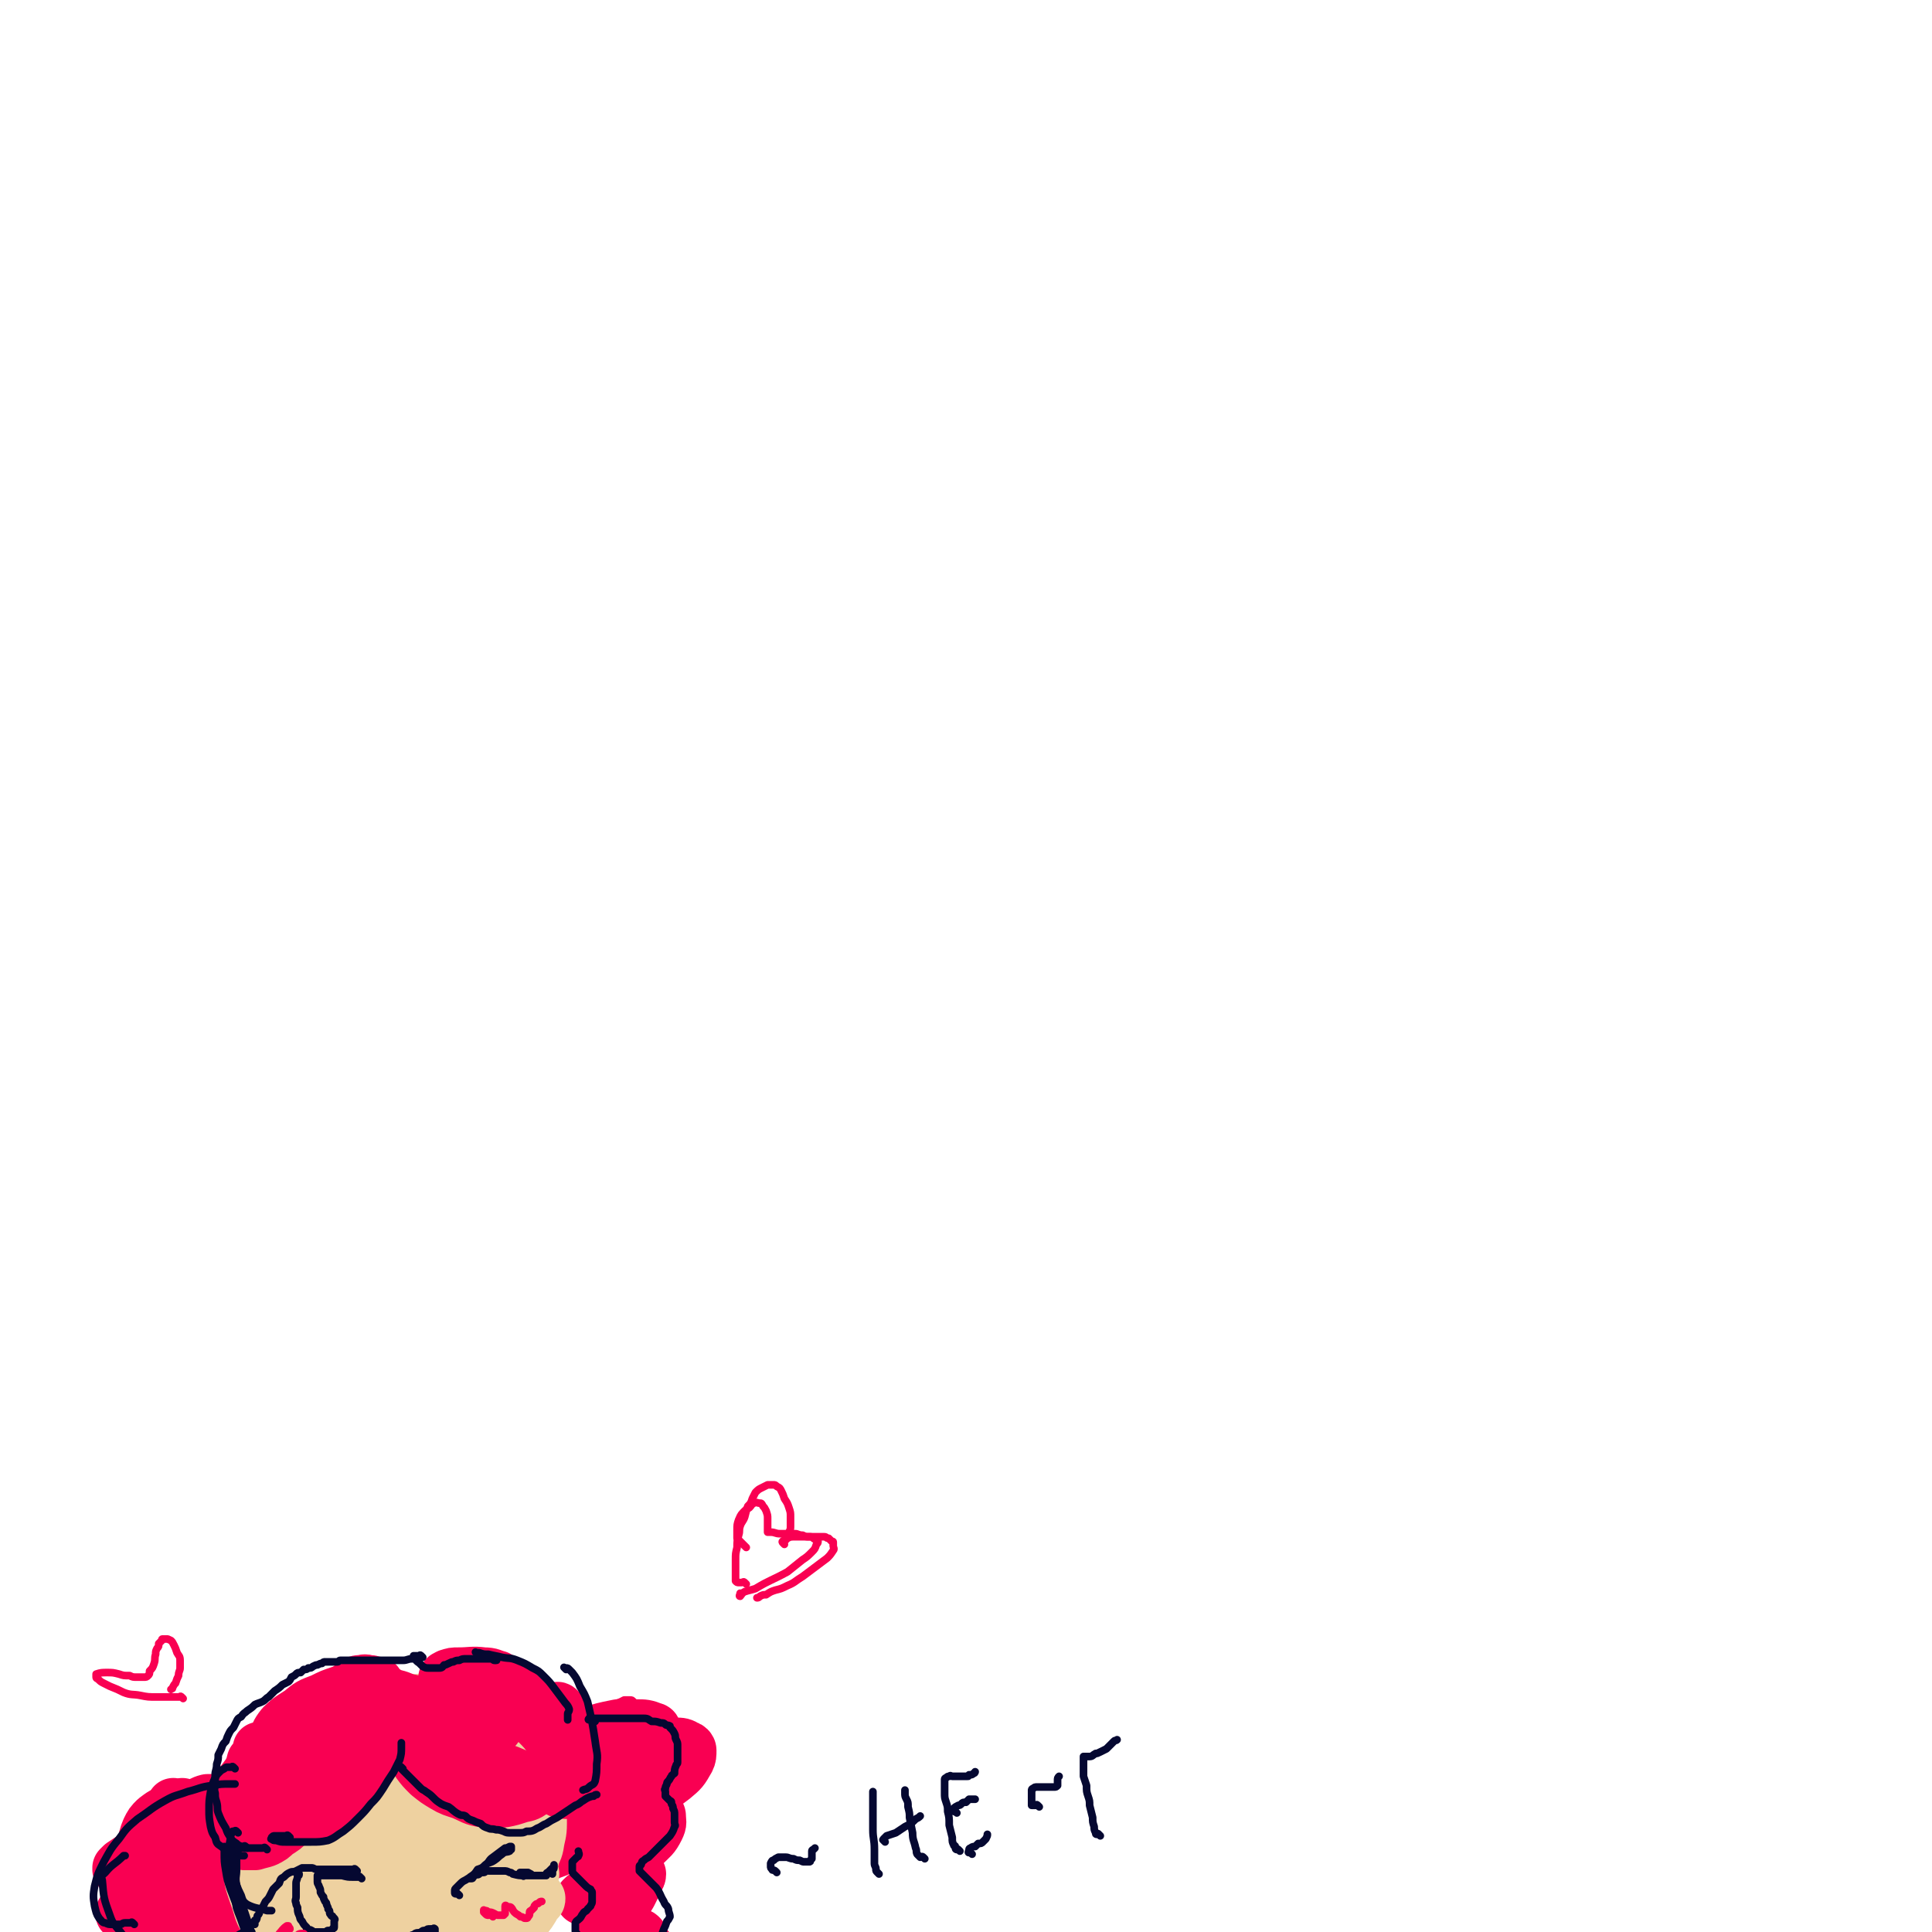 <svg viewBox='0 0 1266 1266' version='1.1' xmlns='http://www.w3.org/2000/svg' xmlns:xlink='http://www.w3.org/1999/xlink'><g fill='none' stroke='#F90052' stroke-width='5' stroke-linecap='round' stroke-linejoin='round'><path d='M386,1132c-1,-1 -1,-1 -1,-1 -1,-1 0,0 0,0 0,-1 0,-1 0,-2 0,-1 0,-1 0,-1 0,-1 1,-1 2,-1 2,-2 2,-2 4,-4 3,-1 3,-1 6,-3 4,-2 4,-2 8,-4 2,-1 2,-1 4,-2 2,0 2,0 4,0 1,0 1,0 2,1 0,0 0,1 0,1 0,4 1,4 0,8 -3,7 -4,7 -8,14 -4,8 -4,8 -8,15 -3,6 -3,6 -6,11 -3,4 -4,4 -6,9 -2,1 -1,1 -2,3 0,1 0,1 0,2 1,1 1,1 2,1 7,0 8,0 15,-1 5,-2 5,-2 11,-4 '/></g>
<g fill='none' stroke='#F90052' stroke-width='35' stroke-linecap='round' stroke-linejoin='round'><path d='M349,1163c-1,-1 -1,-1 -1,-1 -1,-1 0,0 0,0 0,-1 -1,-1 0,-2 1,-2 2,-2 4,-4 8,-6 8,-6 17,-12 8,-4 8,-5 17,-8 9,-3 9,-3 19,-5 6,-1 6,0 12,0 5,0 6,0 11,2 1,0 1,1 2,3 1,3 2,3 1,6 -1,4 -2,5 -5,8 -4,4 -4,4 -9,7 -12,7 -12,6 -24,12 -10,5 -10,4 -20,9 -8,4 -8,4 -16,8 -5,3 -5,3 -11,6 -1,0 -1,0 -2,0 -1,0 -2,0 -2,0 0,-1 1,-2 3,-3 7,-4 8,-4 15,-8 13,-7 13,-7 25,-13 12,-7 12,-6 24,-12 10,-5 10,-5 20,-9 7,-2 7,-3 14,-4 3,0 4,0 7,2 1,0 2,1 2,2 0,3 0,4 -1,6 -4,7 -4,7 -10,12 -13,10 -14,9 -28,18 -11,8 -11,9 -23,16 -10,7 -10,6 -22,12 -5,3 -6,2 -11,5 -2,1 -2,1 -4,2 -1,1 -1,1 -2,1 0,0 0,-1 0,-1 5,-3 5,-2 10,-4 11,-5 11,-5 22,-9 9,-4 9,-4 18,-7 8,-4 8,-4 16,-7 5,-2 5,-2 11,-3 1,-1 1,-1 2,0 1,0 2,1 2,2 0,4 1,4 -1,8 -3,6 -4,6 -9,11 -6,6 -6,5 -11,11 -7,5 -7,5 -13,11 -4,3 -4,3 -8,6 -3,3 -3,3 -6,5 -1,1 -2,1 -2,2 -1,0 0,0 0,0 2,-1 2,-1 4,-2 6,-3 6,-3 12,-5 5,-3 5,-3 11,-5 2,-1 2,-1 5,-3 2,0 2,-1 4,-1 1,0 1,0 1,0 0,2 -1,2 -2,5 -2,4 -2,4 -4,8 -3,5 -3,5 -6,10 -3,4 -4,4 -6,8 -2,2 -2,3 -3,5 -1,2 -2,1 -3,3 0,0 0,0 0,1 0,1 0,1 0,1 1,1 1,1 3,1 3,0 3,0 7,-1 3,0 3,-1 6,-1 2,0 2,0 4,0 2,0 2,0 3,0 1,0 1,0 2,1 0,0 0,0 0,1 0,1 0,1 0,1 0,1 0,1 1,2 0,0 0,0 1,1 1,1 1,1 1,1 1,1 1,1 1,1 1,1 0,1 0,2 0,0 0,0 0,0 '/><path d='M121,1184c-1,-1 -1,-1 -1,-1 -1,-1 -1,0 -2,0 -1,0 -1,0 -2,0 -1,0 -1,0 -2,0 0,0 0,0 0,0 0,0 0,0 0,0 0,0 -1,-1 0,0 2,0 3,1 6,1 4,0 4,0 8,-1 4,-1 4,-2 8,-3 3,0 3,0 7,0 2,-1 2,-1 4,-2 2,0 2,-1 3,-1 1,0 1,0 1,0 0,0 0,0 0,0 -2,1 -2,1 -3,2 -5,3 -5,3 -10,6 -8,5 -7,5 -15,10 -8,5 -8,5 -16,10 -6,4 -6,4 -12,7 -5,3 -5,3 -9,6 -3,2 -3,2 -6,4 -1,1 -1,1 -2,2 0,0 0,1 0,1 2,1 2,1 4,1 6,0 7,0 13,-1 8,-2 9,-2 17,-4 8,-3 8,-4 15,-7 7,-3 7,-4 13,-7 4,-2 4,-2 8,-5 3,-1 3,-1 5,-3 0,-1 0,-1 0,-2 0,0 0,0 -1,0 -2,0 -2,0 -3,1 -7,3 -8,2 -14,6 -9,5 -8,5 -17,12 -7,5 -7,5 -14,11 -6,6 -6,6 -12,12 -4,4 -4,5 -8,9 -1,2 -2,2 -3,4 -1,1 -1,1 -1,2 0,0 1,0 1,0 3,0 3,1 5,0 7,-2 8,-2 14,-6 8,-5 8,-5 15,-11 6,-4 6,-4 12,-9 5,-3 5,-3 10,-7 2,-2 2,-2 3,-4 1,-1 0,-1 1,-2 0,0 0,0 0,0 0,0 -1,1 -1,1 -5,6 -5,6 -9,12 -6,8 -6,8 -12,16 -4,6 -4,6 -7,13 -3,4 -3,4 -5,8 -1,2 -1,2 -2,5 0,1 0,1 0,2 0,1 1,1 2,1 4,0 5,0 9,-1 6,-2 6,-2 11,-4 6,-3 6,-3 11,-6 4,-2 4,-2 8,-5 3,-2 3,-2 5,-4 1,-1 1,-1 2,-2 0,0 0,0 0,0 0,0 0,0 -1,1 -2,2 -3,2 -5,5 -5,6 -5,6 -9,12 -4,6 -4,6 -7,11 -3,5 -3,5 -6,9 -2,2 -2,2 -4,5 -1,1 0,2 0,3 -1,1 0,1 0,1 1,0 1,1 2,1 2,0 2,0 5,0 2,0 2,0 5,0 2,0 2,-1 3,-1 1,0 1,0 2,0 1,0 1,0 1,0 0,1 -1,1 -2,3 -2,3 -2,3 -3,6 -1,4 -1,4 -2,8 -1,2 -1,2 -1,5 -1,1 -1,1 -1,2 0,1 0,1 0,2 0,1 0,1 1,1 1,0 1,0 1,0 1,0 1,0 2,0 0,0 0,0 1,1 0,0 0,0 1,1 0,0 -1,0 -1,0 0,0 0,0 0,0 '/><path d='M110,1214c-1,-1 -1,-1 -1,-1 -2,-1 -2,0 -3,0 -2,1 -2,1 -4,1 -2,1 -2,1 -4,2 -2,0 -2,0 -3,0 -1,0 -1,-1 -1,-2 0,-2 0,-3 1,-6 0,-4 0,-4 2,-9 2,-4 2,-4 5,-7 4,-3 5,-4 10,-5 6,-2 7,-2 13,-2 6,1 6,1 12,2 5,1 5,1 10,2 3,0 3,1 6,1 1,1 1,1 2,1 1,0 1,0 1,0 '/><path d='M102,1211c-1,-1 -1,-1 -1,-1 -1,-1 -1,0 -1,0 -1,0 -1,-1 -1,-1 -1,-2 -1,-2 -1,-4 0,-2 1,-2 2,-3 3,-3 2,-4 6,-6 6,-3 7,-2 14,-4 7,-1 7,-1 13,-3 6,-1 6,0 11,-1 5,-1 5,-1 9,-1 4,0 4,-1 7,0 2,1 2,1 3,3 2,3 2,3 3,7 1,7 1,7 0,14 -2,8 -2,8 -6,16 -4,7 -5,7 -11,13 -4,4 -4,4 -8,8 -4,4 -4,4 -9,6 -3,2 -3,1 -7,1 -2,0 -2,0 -4,-1 -2,-2 -2,-2 -3,-4 -1,-5 -2,-5 -1,-10 1,-10 3,-10 6,-19 '/><path d='M169,1196c-1,-1 -1,-1 -1,-1 -1,-1 0,0 0,0 0,0 0,1 0,1 0,1 0,1 -1,2 -3,4 -3,4 -6,7 -5,6 -5,6 -10,10 -6,6 -6,6 -12,10 -6,5 -6,5 -12,8 -3,2 -3,3 -6,3 -1,1 -2,1 -3,0 -1,0 -1,-1 -1,-3 0,0 0,0 0,0 '/><path d='M393,1168c-1,-1 -1,-1 -1,-1 -1,-1 -1,0 -1,0 -3,1 -3,1 -6,1 -6,1 -6,2 -12,2 -12,2 -12,3 -24,3 -4,0 -5,1 -8,-2 -5,-4 -6,-5 -7,-10 -1,-5 0,-6 3,-10 4,-5 4,-5 10,-7 11,-4 12,-5 25,-5 10,0 10,1 21,3 11,3 11,3 21,7 7,2 7,2 14,4 6,3 6,3 13,5 2,1 1,1 4,2 0,0 1,0 1,0 0,0 -1,0 -1,0 '/><path d='M400,1139c-1,-1 -2,-1 -1,-1 0,-1 1,0 2,0 4,1 4,1 7,2 13,2 13,2 25,5 1,1 1,1 2,1 '/></g>
<g fill='none' stroke='#EED1A0' stroke-width='35' stroke-linecap='round' stroke-linejoin='round'><path d='M195,1220c-1,-1 -1,-1 -1,-1 -1,-1 -1,0 -2,0 0,0 -1,0 -1,0 -1,0 -1,-1 -1,-2 0,0 0,0 0,-1 '/><path d='M198,1183c-1,-1 -1,-1 -1,-1 -1,-1 -1,0 -1,0 -1,0 -1,0 -1,0 -2,2 -2,2 -2,4 -2,3 -3,3 -4,7 -1,7 -2,8 -1,15 1,12 1,12 4,24 3,9 3,9 7,19 3,7 3,8 7,14 4,5 5,4 10,8 '/><path d='M201,1206c-1,-1 -1,-2 -1,-1 -2,0 -2,0 -3,1 -2,2 -2,3 -4,6 -2,4 -2,4 -3,9 -1,6 -1,6 0,13 1,7 1,8 4,14 4,7 4,8 9,13 5,5 6,5 13,8 7,3 8,3 16,4 8,0 8,0 16,-2 7,-1 7,-2 13,-4 '/><path d='M244,1258c-1,-1 -1,-1 -1,-1 -1,-1 -1,0 -1,0 0,0 0,0 0,0 2,2 2,3 4,4 7,4 7,4 14,5 7,2 8,2 15,1 9,0 9,0 17,-3 8,-2 8,-3 16,-7 7,-3 7,-3 13,-7 7,-5 7,-5 14,-10 2,-2 2,-2 4,-3 '/><path d='M349,1228c-1,-1 -1,-1 -1,-1 -1,-1 0,-1 0,-1 0,-1 0,-1 0,-2 0,-1 0,-2 0,-2 0,-2 0,-2 1,-4 1,-5 2,-4 3,-9 1,-7 2,-7 2,-14 0,-8 0,-8 -1,-15 -1,-8 0,-8 -2,-15 -2,-7 -2,-6 -5,-12 -2,-5 -2,-6 -5,-10 -2,-3 -3,-2 -6,-5 -3,-2 -2,-2 -6,-4 -3,-1 -3,-1 -6,-1 '/><path d='M329,1182c-1,-1 -1,-1 -1,-1 -1,-1 0,-1 0,-1 0,-1 0,-1 0,-1 0,-1 0,-1 1,-2 0,-1 1,-1 1,-3 1,-10 2,-11 1,-21 0,-6 0,-7 -4,-11 -6,-9 -7,-10 -16,-17 -6,-5 -7,-4 -15,-7 -7,-2 -7,-2 -14,-3 -7,-1 -7,-1 -14,0 -7,1 -7,1 -13,2 -7,2 -7,2 -13,4 -5,2 -5,1 -9,4 -4,1 -4,1 -7,3 -3,2 -3,2 -5,4 -2,2 -3,3 -3,5 0,2 1,2 2,3 1,1 2,1 3,2 3,0 3,0 6,0 4,0 4,-1 8,-2 4,-2 4,-2 8,-4 4,-1 4,-1 8,-3 3,-2 4,-1 6,-3 2,-1 2,-1 3,-3 0,0 -1,0 -1,0 -1,-1 -1,-2 -2,-2 -3,0 -3,0 -7,0 -6,0 -6,0 -13,1 -7,2 -7,2 -13,5 -8,2 -8,3 -15,6 -7,4 -7,4 -13,9 -6,4 -5,5 -10,10 -5,5 -5,5 -10,11 -3,5 -3,5 -6,11 -2,5 -3,6 -4,12 -1,5 -1,6 0,11 1,6 1,6 4,11 4,5 4,5 9,9 6,6 6,6 14,11 7,5 7,4 14,8 8,4 7,5 15,8 7,2 8,2 15,2 7,1 7,0 14,0 1,0 1,0 1,0 '/><path d='M344,1209c-1,-1 -1,-1 -1,-1 -1,-1 0,-1 0,-2 0,-1 0,-1 0,-2 1,-4 2,-4 3,-8 1,-5 1,-5 2,-11 0,-7 0,-8 -1,-15 -1,-9 0,-9 -3,-17 -3,-8 -3,-8 -8,-15 -4,-6 -4,-7 -10,-11 -8,-6 -8,-6 -17,-9 -10,-3 -10,-3 -20,-3 -10,-1 -10,0 -20,1 -10,2 -10,2 -20,6 -11,4 -11,4 -22,10 -10,5 -10,5 -20,11 -7,6 -8,6 -14,13 -10,9 -11,8 -18,20 -6,10 -6,11 -8,24 -3,11 -3,12 -3,24 0,9 1,10 4,19 3,8 2,9 6,15 6,7 7,7 15,11 9,5 10,5 20,7 9,2 10,1 19,0 11,-1 12,0 22,-4 9,-4 9,-5 18,-12 8,-6 7,-7 14,-14 9,-10 10,-10 17,-21 7,-10 7,-10 11,-21 3,-10 3,-10 4,-21 1,-9 2,-10 1,-19 -1,-8 -2,-8 -6,-15 -4,-8 -3,-10 -9,-15 -7,-7 -9,-5 -18,-9 -8,-4 -8,-5 -18,-7 -10,-1 -10,-2 -20,0 -8,1 -8,2 -15,6 -8,6 -8,7 -15,14 -8,10 -8,10 -14,21 -6,13 -6,13 -10,27 -3,10 -3,10 -3,21 0,14 0,15 4,29 3,10 4,10 9,20 4,8 4,8 11,15 6,7 6,7 14,12 9,4 10,5 19,5 9,0 9,-3 19,-7 8,-4 9,-4 16,-9 9,-6 9,-6 16,-13 9,-9 9,-9 17,-19 7,-11 8,-11 13,-24 5,-12 5,-12 7,-25 3,-11 3,-11 3,-22 -1,-10 -1,-11 -5,-21 -4,-7 -5,-7 -10,-13 -7,-6 -7,-7 -16,-10 -9,-4 -10,-5 -20,-5 -9,0 -10,0 -19,4 -10,5 -10,6 -18,14 -9,8 -9,8 -16,17 -8,11 -10,11 -14,23 -3,14 -2,15 -1,30 1,14 1,14 4,27 2,11 3,12 8,22 4,7 4,8 10,14 5,5 6,6 13,9 7,2 8,1 16,0 7,-1 7,-1 14,-4 6,-3 6,-4 11,-9 6,-6 7,-6 11,-14 6,-11 6,-12 9,-24 4,-12 4,-12 5,-25 1,-10 1,-10 0,-20 -1,-10 -1,-10 -5,-19 -3,-8 -3,-9 -8,-16 -3,-6 -3,-6 -8,-10 -6,-5 -7,-5 -14,-8 -5,-2 -6,-3 -12,-2 -7,2 -7,2 -12,7 -8,6 -8,7 -13,15 -6,9 -7,9 -10,19 -4,12 -4,13 -3,25 1,12 2,12 6,23 4,11 4,11 10,20 5,7 5,8 11,13 7,6 7,6 15,10 7,3 8,4 15,4 7,0 8,-1 14,-4 5,-4 6,-4 9,-10 5,-10 6,-11 8,-22 3,-11 4,-11 2,-22 -2,-16 -3,-17 -10,-31 -3,-6 -5,-6 -11,-10 -8,-4 -8,-6 -16,-7 -8,-1 -9,0 -17,3 -7,3 -8,3 -14,8 -6,6 -6,6 -11,13 -6,10 -7,10 -9,21 -2,10 0,11 3,22 1,6 1,7 4,13 3,6 3,6 8,10 4,3 5,4 10,4 6,0 7,0 13,-2 6,-3 6,-3 10,-8 7,-8 8,-8 12,-17 6,-13 5,-14 7,-28 1,-9 1,-9 0,-18 -1,-8 -1,-8 -4,-15 -2,-4 -2,-5 -5,-9 -2,-2 -3,-4 -6,-4 -6,0 -7,0 -12,3 -6,4 -7,5 -11,11 -5,11 -5,12 -6,23 -1,10 0,11 1,21 1,8 1,9 4,17 2,4 2,5 6,8 3,3 3,4 7,4 5,0 6,0 9,-3 5,-4 5,-5 8,-12 4,-9 4,-10 7,-20 2,-8 2,-8 2,-16 0,-9 0,-9 -2,-18 -1,-2 -1,-2 -3,-3 -1,0 -2,-1 -2,0 -3,4 -4,4 -5,9 -3,11 -2,12 -2,23 0,8 0,8 1,15 0,5 0,5 2,10 1,1 1,1 3,2 0,0 0,-1 1,-1 2,-4 2,-4 3,-9 3,-7 2,-7 3,-14 1,-5 1,-5 1,-9 0,-3 0,-4 0,-5 0,-1 0,0 0,1 0,2 -1,2 -1,3 -1,3 -1,3 -1,5 '/></g>
<g fill='none' stroke='#F90052' stroke-width='35' stroke-linecap='round' stroke-linejoin='round'><path d='M156,1174c-1,-1 -1,-1 -1,-1 -1,-1 -1,0 -1,0 0,0 0,0 0,0 1,0 1,-1 1,-1 1,-1 1,-1 2,-2 3,-4 3,-4 6,-8 2,-4 2,-4 3,-8 2,-2 2,-2 3,-5 1,-1 1,-1 1,-2 0,-1 0,-2 0,-1 0,0 0,0 1,1 0,3 0,3 1,5 1,2 1,2 2,5 1,2 1,2 3,3 1,1 1,2 2,2 2,0 2,0 4,-1 1,-1 1,-2 2,-3 2,-4 2,-4 4,-7 3,-5 3,-5 5,-10 1,-3 0,-3 1,-6 0,-1 0,-1 1,-2 1,-1 1,-2 1,-1 2,0 2,0 3,2 3,4 3,4 5,9 3,4 2,4 4,8 2,2 2,2 4,4 1,1 1,1 3,2 2,0 3,0 5,-2 2,-1 2,-2 3,-4 4,-7 4,-8 7,-15 2,-6 2,-6 4,-12 1,-4 1,-4 1,-8 0,-2 0,-2 0,-4 0,-1 0,-1 0,-1 0,-1 -1,0 -1,0 -2,1 -2,1 -3,2 -1,1 -2,1 -3,2 -2,2 -2,3 -4,5 -2,2 -2,2 -3,4 -3,2 -3,2 -5,4 -2,2 -2,2 -3,3 -1,1 -1,1 -1,1 -1,0 -2,0 -1,0 0,-1 0,-2 1,-3 1,-2 1,-2 3,-4 1,-2 1,-2 2,-3 2,-3 2,-3 3,-5 2,-2 2,-2 3,-4 1,-1 1,-1 2,-2 2,-2 2,-2 3,-3 1,-1 1,-1 1,-2 1,-2 1,-2 3,-3 1,-1 2,-1 4,-1 1,0 2,-1 3,0 3,1 3,2 6,3 3,2 3,2 7,4 4,2 4,2 8,3 5,2 5,2 10,3 '/><path d='M181,1164c-1,-1 -1,-1 -1,-1 -1,-1 -1,0 -1,0 -1,0 -1,0 -2,0 0,0 -1,0 -1,0 -1,0 -1,0 -1,-1 0,-4 0,-4 1,-8 1,-6 1,-6 3,-12 3,-6 2,-6 6,-11 5,-5 6,-5 12,-9 6,-5 6,-5 14,-8 6,-3 6,-3 12,-5 6,-2 6,-2 11,-4 4,-1 4,-2 8,-3 2,0 2,1 4,1 0,0 1,0 1,0 -1,1 -1,2 -3,3 -6,4 -6,3 -12,6 -5,2 -5,2 -10,4 -4,2 -4,1 -8,3 -3,1 -3,1 -6,2 -3,1 -3,1 -5,2 0,0 0,-1 -1,-1 0,0 -1,0 0,0 0,0 1,-1 2,-1 5,-1 5,-1 10,-1 6,-1 6,-1 11,-1 6,0 6,0 12,0 4,0 4,0 9,0 3,0 3,1 7,1 2,1 2,1 4,2 1,0 1,0 2,0 0,0 0,-1 0,-1 0,-1 0,-1 0,-1 -1,-2 -1,-2 -2,-3 0,-1 0,-1 -1,-2 0,-1 -1,-1 -1,-1 0,0 0,0 0,0 0,1 0,1 1,2 1,1 1,1 2,2 2,1 2,1 4,2 3,1 3,2 6,2 3,1 3,1 6,1 3,0 3,0 5,-1 3,-1 3,-1 5,-2 3,-2 3,-2 5,-4 3,-2 3,-2 5,-5 1,-2 1,-2 3,-3 0,-1 0,-1 1,-2 1,-1 1,-1 1,-1 '/><path d='M293,1101c-1,-1 -1,-1 -1,-1 -1,-1 0,0 0,0 0,0 0,-1 0,-1 0,0 1,0 1,0 1,0 0,-1 1,-1 3,-1 3,-1 6,-1 9,0 9,-1 17,0 5,0 5,1 9,2 3,2 4,2 7,4 3,3 3,3 7,7 2,2 2,2 5,5 3,3 3,3 5,6 2,3 1,3 2,6 '/><path d='M318,1104c-1,-1 -1,-1 -1,-1 -1,-1 -1,0 -1,0 -1,0 -1,0 -1,-1 0,0 0,0 0,0 3,1 3,1 5,2 4,2 4,1 7,4 7,4 7,5 13,10 6,5 6,5 11,10 6,6 6,6 11,13 5,7 5,7 9,15 2,5 2,5 3,10 1,1 1,2 1,3 0,1 0,1 0,1 '/><path d='M367,1121c-1,-1 -1,-1 -1,-1 -1,-1 -1,0 -1,0 -1,0 0,0 0,1 2,4 2,4 4,9 1,4 1,4 2,9 1,4 1,4 3,9 0,4 1,4 1,8 0,3 0,3 0,6 0,3 0,3 0,6 0,2 0,2 -1,3 0,1 0,1 -1,2 -1,1 0,1 -1,1 -1,1 -2,0 -3,0 -2,0 -2,0 -3,-1 -3,-1 -3,-1 -6,-2 -3,-1 -3,-1 -6,-2 -4,-2 -4,-2 -8,-3 -6,-2 -6,-2 -13,-5 -6,-2 -6,-3 -12,-6 -6,-3 -6,-3 -11,-6 -6,-3 -6,-3 -12,-6 -3,-2 -4,-2 -7,-4 -2,-1 -2,-1 -4,-3 -3,-1 -3,-1 -5,-2 0,-1 0,-1 0,-1 '/><path d='M358,1169c-1,-1 -1,-1 -1,-1 -1,-1 -1,0 -1,0 -1,0 -1,0 -1,0 -1,0 -1,0 -1,0 -5,0 -5,0 -9,0 -6,0 -6,0 -13,-1 -6,-2 -7,-1 -13,-4 -11,-5 -11,-6 -22,-12 -4,-2 -4,-2 -7,-5 -3,-3 -4,-3 -6,-6 -3,-4 -3,-5 -5,-9 -1,-2 0,-2 -1,-3 '/><path d='M305,1145c-1,-1 -1,-1 -1,-1 -1,-1 -1,0 -1,0 -1,0 -1,0 -2,-1 -1,0 -1,0 -2,-1 -2,-1 -2,-1 -5,-2 -2,-2 -2,-2 -4,-3 -2,0 -2,0 -4,-1 -1,0 -1,0 -3,0 0,0 -1,0 -1,0 -1,1 -1,1 0,3 2,5 2,5 6,10 6,6 6,6 13,12 7,4 7,5 14,8 7,2 7,2 14,3 4,1 5,1 10,1 4,-1 4,-2 9,-3 3,-1 3,0 6,-1 3,-1 3,-1 5,-1 1,0 1,0 2,0 0,0 0,0 0,0 0,0 -1,0 -1,0 -2,1 -2,1 -3,2 -3,1 -3,2 -7,3 -4,3 -4,3 -9,4 -6,2 -6,2 -11,3 -6,0 -7,1 -13,0 -7,-1 -7,-2 -14,-5 -6,-2 -7,-2 -12,-5 -5,-3 -5,-3 -10,-7 -4,-4 -4,-4 -7,-8 -3,-5 -3,-5 -6,-10 -2,-4 -2,-4 -4,-8 -1,-3 -1,-3 -2,-6 '/><path d='M272,1122c-1,-1 -1,-1 -1,-1 -1,-1 -1,0 -2,0 -1,0 -1,1 -1,1 -1,1 -1,1 -1,1 -1,1 -1,1 -2,2 -2,2 -2,2 -4,4 -2,3 -2,3 -5,6 -3,5 -3,5 -6,10 -4,6 -4,6 -8,11 -3,5 -3,5 -7,9 -4,4 -4,4 -8,8 -3,3 -3,3 -7,6 -4,3 -3,3 -7,6 -3,2 -4,2 -7,4 -3,1 -3,1 -5,2 -2,1 -2,0 -4,0 -2,0 -3,1 -3,0 -1,-1 -1,-2 -1,-3 0,-3 0,-4 1,-6 1,-3 1,-3 3,-5 1,-2 1,-2 3,-4 5,-4 5,-4 9,-8 1,-1 1,-1 2,-2 1,-1 1,-1 2,-1 0,-1 0,0 1,0 0,0 -1,0 -1,1 -1,3 -1,3 -2,6 -2,4 -3,4 -6,8 -3,5 -3,5 -6,9 -4,4 -4,4 -9,8 -4,4 -4,4 -9,7 -3,3 -3,3 -7,5 -3,1 -4,1 -7,2 -3,0 -3,0 -6,0 -2,0 -2,0 -4,-1 -1,-1 -1,-1 -2,-3 -2,-3 -2,-3 -3,-7 0,-2 0,-2 0,-4 0,-1 0,-1 0,-2 0,-2 0,-2 1,-3 3,-1 4,-1 7,-1 5,0 5,0 10,0 6,0 6,0 12,-1 7,-1 8,-1 15,-3 6,-2 6,-2 13,-5 6,-4 6,-4 12,-8 6,-5 7,-5 12,-11 6,-6 6,-7 11,-14 2,-3 2,-3 5,-7 '/><path d='M293,1130c-1,-1 -1,-1 -1,-1 -1,-1 0,0 0,0 1,1 1,1 3,3 1,1 1,1 3,2 3,2 3,1 5,3 3,1 3,2 5,2 1,0 0,-1 1,-2 0,0 0,0 0,-1 0,-1 0,-1 -1,-2 -1,-1 -1,-1 -3,-3 -3,-1 -3,-1 -6,-3 -2,-1 -2,-1 -5,-2 -2,-1 -2,-1 -4,-1 0,0 0,0 -1,0 0,0 1,0 1,0 2,0 2,0 4,1 4,2 4,2 7,4 5,1 5,1 10,2 3,0 3,0 6,0 2,0 2,0 5,0 1,0 1,0 2,0 1,0 1,0 1,0 1,-1 0,-1 0,-2 0,-1 0,-1 0,-1 '/></g>
<g fill='none' stroke='#EED1A0' stroke-width='35' stroke-linecap='round' stroke-linejoin='round'><path d='M333,1226c-1,-1 -1,-1 -1,-1 -1,-1 -1,0 -1,0 -2,2 -2,1 -3,3 -3,3 -3,3 -5,6 -3,4 -3,4 -7,8 -4,5 -5,4 -9,8 -5,5 -5,5 -9,9 -5,6 -5,6 -10,11 -4,5 -4,4 -8,9 -2,2 -1,2 -3,5 -1,0 -1,0 -2,1 0,0 0,0 -1,0 0,0 0,0 0,0 '/><path d='M338,1242c-1,-1 -1,-1 -1,-1 -1,-1 -1,0 -2,0 -1,1 -1,0 -2,1 -4,3 -4,3 -7,6 -5,5 -5,5 -10,10 -7,7 -7,7 -13,13 -5,5 -5,6 -11,11 -4,4 -4,4 -8,7 -3,2 -3,3 -7,5 -1,1 -2,0 -4,1 0,0 -1,0 -1,0 0,0 0,-1 0,-1 0,-2 -1,-2 0,-3 2,-3 2,-3 4,-6 3,-3 2,-3 5,-6 3,-3 3,-3 6,-6 3,-3 3,-3 6,-5 2,-1 2,-1 3,-2 2,0 2,0 3,0 1,0 1,0 1,0 0,0 0,1 0,1 -1,4 -1,4 -2,7 -2,3 -2,2 -5,5 -3,2 -3,2 -6,5 -4,3 -4,4 -9,6 -4,2 -5,2 -9,3 -6,1 -6,2 -11,3 -6,1 -6,0 -11,0 -5,0 -5,-1 -10,-1 -4,-1 -5,-1 -9,-2 -4,-1 -3,-2 -7,-4 -3,-1 -3,-1 -7,-2 -3,-2 -3,-2 -6,-4 -1,-1 -1,-1 -2,-2 -1,0 -1,0 -1,-1 '/><path d='M264,1295c-1,-1 -1,-1 -1,-1 -1,-1 -1,0 -1,0 -1,0 -1,0 -1,0 -2,0 -2,0 -4,0 -10,1 -10,2 -19,2 -6,0 -7,1 -13,0 -5,-1 -5,-1 -11,-3 -5,-1 -5,-1 -9,-3 -4,-2 -4,-2 -7,-4 -3,-3 -4,-3 -6,-6 -3,-4 -4,-5 -5,-9 -1,-4 0,-5 0,-9 0,-3 0,-4 1,-7 1,-2 1,-2 2,-4 '/><path d='M196,1276c-1,-1 -1,-1 -1,-1 -1,-1 -1,0 -1,0 -1,0 0,0 0,0 1,0 0,1 1,1 2,1 2,1 4,2 5,2 5,3 9,4 7,2 7,2 13,3 8,2 8,2 15,3 7,2 7,1 15,2 8,1 8,1 16,1 7,1 7,1 14,0 8,-1 7,-2 15,-4 7,-2 7,-2 14,-4 5,-2 5,-3 11,-5 '/><path d='M290,1287c-1,-1 -1,-1 -1,-1 -1,-1 0,0 0,0 0,0 0,0 0,0 1,0 1,0 1,0 2,0 2,0 4,0 5,-1 6,0 10,-2 6,-2 6,-2 11,-5 6,-4 6,-4 11,-8 5,-3 5,-3 10,-7 5,-4 5,-4 9,-8 4,-5 4,-6 7,-11 1,0 1,0 1,-1 '/><path d='M331,1270c-1,-1 -1,-1 -1,-1 -1,-1 0,-1 0,-1 0,-1 0,-1 0,-1 0,-2 0,-2 1,-4 1,-2 1,-2 2,-4 2,-2 3,-1 4,-3 4,-4 4,-5 7,-9 1,-1 1,-1 2,-2 '/></g>
<g fill='none' stroke='#050831' stroke-width='5' stroke-linecap='round' stroke-linejoin='round'><path d='M156,1201c-1,-1 -1,-1 -1,-1 -1,-1 -1,0 -2,0 -1,0 -1,0 -1,1 -1,2 -1,2 -1,4 -1,5 -1,5 -1,10 1,7 1,7 3,14 2,6 2,7 5,13 1,3 1,4 4,6 6,3 7,2 13,4 1,0 1,0 3,0 '/><path d='M158,1211c-1,-1 -1,-1 -1,-1 -1,-1 -1,0 -1,0 -1,0 -1,0 -1,0 -1,0 -1,0 -2,0 0,0 0,0 -1,0 -1,0 -1,0 -1,1 -1,1 0,2 0,3 0,5 0,5 1,10 0,7 0,7 1,14 1,6 1,6 2,12 2,6 2,5 4,11 2,5 1,5 3,9 2,3 2,3 4,7 2,2 2,2 4,5 0,0 0,1 0,0 2,0 2,0 3,-1 1,-1 1,-1 1,-1 '/><path d='M165,1266c-1,-1 -1,-1 -1,-1 -1,-1 0,0 0,0 -1,0 -2,0 -3,0 -2,1 -1,1 -3,2 -2,1 -2,1 -4,3 -2,0 -2,0 -3,1 -1,1 -1,0 -3,1 -1,1 -1,1 -2,3 0,1 0,1 0,2 0,2 0,2 1,3 1,1 1,1 2,2 2,2 2,2 3,3 2,1 2,1 4,3 1,1 1,1 3,3 2,2 2,1 3,3 2,2 2,2 3,4 0,2 0,2 -1,5 -1,2 -1,2 -2,5 -1,2 -1,2 -3,4 -3,4 -3,4 -6,7 -1,2 -1,2 -3,3 -2,2 -2,2 -4,3 -1,0 -1,1 -2,1 -1,0 -1,0 -2,0 -1,0 -1,0 -1,-1 0,0 0,0 0,0 '/><path d='M150,1334c-1,-1 -1,-1 -1,-1 -1,-1 -1,0 -2,0 -1,0 -1,0 -2,0 -2,0 -2,1 -4,1 -3,1 -3,2 -6,3 -3,1 -3,1 -6,2 -3,0 -3,0 -5,0 -1,0 -1,0 -2,-1 -1,-1 -1,-1 -1,-2 -1,-2 -1,-2 -1,-4 0,-3 0,-3 1,-7 1,-4 1,-4 2,-8 1,-4 2,-4 3,-7 1,-3 1,-3 2,-6 0,-2 0,-2 0,-5 0,-1 0,-2 0,-3 0,-2 0,-2 -1,-3 -1,-1 -1,-1 -3,-2 -3,-2 -4,-2 -7,-3 -3,-1 -3,0 -6,-1 -2,-1 -2,-1 -4,-1 -2,-1 -2,-1 -3,-1 -1,0 -1,0 -2,0 0,0 0,-1 0,-1 0,-1 1,-1 1,-1 2,-2 2,-2 5,-3 2,-2 2,-2 5,-4 2,-2 2,-2 3,-3 '/><path d='M122,1283c-1,-1 -1,-1 -1,-1 -1,-1 -1,0 -2,0 -1,0 -1,0 -1,0 -2,0 -2,0 -3,0 -3,0 -3,0 -6,0 -3,0 -3,0 -7,-1 -4,-1 -4,-2 -8,-4 -4,-2 -4,-2 -8,-4 -4,-3 -4,-3 -7,-7 -4,-5 -5,-5 -7,-11 -4,-11 -4,-11 -5,-23 -1,-3 0,-3 2,-5 5,-6 6,-5 12,-11 1,0 1,0 1,0 '/><path d='M88,1261c-1,-1 -1,-1 -1,-1 -1,-1 -1,0 -1,0 -1,0 -1,0 -2,0 -1,0 -1,0 -2,0 -2,0 -2,1 -3,1 -3,0 -3,0 -5,0 -3,0 -3,0 -5,-1 -2,0 -2,-1 -4,-3 -2,-3 -2,-4 -3,-8 -1,-6 -1,-7 0,-13 2,-8 2,-8 6,-16 4,-7 4,-8 10,-15 5,-7 5,-7 12,-13 9,-6 9,-7 18,-12 7,-4 7,-3 15,-6 8,-2 8,-3 16,-4 6,-1 6,-1 12,-1 2,0 2,0 3,0 '/><path d='M154,1159c-1,-1 -1,-1 -1,-1 -1,-1 -1,0 -1,0 -2,0 -2,0 -3,0 -1,0 -1,0 -2,1 -2,1 -2,1 -3,2 -2,2 -2,2 -3,4 -2,4 -2,5 -3,9 -1,6 -1,6 -1,12 0,5 0,5 1,11 1,4 1,4 3,7 1,4 1,4 4,6 4,3 4,3 9,5 3,1 3,1 6,1 '/><path d='M175,1212c-1,-1 -1,-1 -1,-1 -1,-1 -1,0 -2,0 0,0 0,0 -1,0 -1,0 -1,0 -2,0 -2,0 -2,0 -3,0 -2,0 -2,0 -4,0 -2,0 -2,0 -4,-1 -2,-1 -2,-1 -3,-2 -3,-2 -3,-2 -4,-4 -2,-3 -2,-3 -3,-6 -3,-5 -3,-5 -5,-10 -1,-3 0,-3 -1,-7 -1,-3 -1,-3 -1,-6 -1,-3 0,-3 0,-6 0,-3 0,-3 0,-6 0,-3 1,-3 1,-7 1,-3 1,-3 1,-6 1,-2 1,-2 2,-4 1,-3 1,-3 3,-5 1,-3 1,-3 2,-5 1,-2 1,-2 3,-4 1,-2 1,-2 2,-4 1,-2 1,-2 3,-3 2,-3 2,-2 4,-4 3,-2 3,-2 5,-4 2,-1 3,-1 5,-2 2,-1 2,-2 4,-3 2,-2 2,-2 4,-4 3,-2 3,-2 5,-4 2,-1 2,-1 4,-2 1,-1 1,-1 2,-3 2,-1 2,-1 3,-2 1,-1 1,-1 3,-1 1,-1 1,-1 2,-2 2,0 2,0 3,-1 2,0 2,0 3,-1 2,-1 2,-1 3,-1 2,-1 2,-1 3,-1 1,-1 1,-1 2,-1 2,0 2,0 3,0 1,0 1,0 2,0 2,0 2,0 3,0 1,0 1,-1 2,-1 2,0 2,0 3,0 1,0 1,0 2,0 2,0 2,0 3,0 1,0 1,0 1,0 2,0 2,0 3,0 1,0 1,0 2,0 2,0 2,0 3,0 1,0 1,0 3,0 1,0 1,0 3,0 2,0 2,0 3,0 2,0 2,0 4,0 2,0 2,0 4,0 2,0 2,0 4,0 2,0 2,0 3,0 3,0 3,-1 6,-1 '/><path d='M277,1086c-1,-1 -1,-1 -1,-1 -1,-1 -1,0 -1,0 -1,0 -1,0 -2,0 0,0 0,0 -1,0 0,0 0,0 0,0 -1,0 -1,0 -1,0 0,1 0,1 1,2 1,2 2,2 3,3 1,1 1,1 2,2 2,1 2,1 4,1 2,0 2,0 4,0 1,0 2,0 3,0 2,0 2,-1 3,-2 1,0 1,0 3,-1 2,-1 2,-1 3,-1 2,-1 2,-1 4,-1 2,-1 2,-1 5,-1 2,0 2,0 4,0 1,0 1,0 3,0 2,0 2,0 3,0 1,0 1,0 2,0 2,0 2,0 4,0 1,0 1,1 2,1 1,0 1,0 1,0 1,0 0,0 0,-1 '/><path d='M313,1084c-1,-1 -1,-1 -1,-1 -1,-1 0,0 0,0 0,0 0,0 0,0 1,0 1,0 2,0 3,1 3,1 6,1 4,1 5,1 9,2 5,1 5,0 10,2 5,2 5,2 10,5 4,2 4,2 7,5 4,4 4,4 7,8 3,4 3,4 6,8 2,3 3,3 4,6 0,2 -1,2 -1,3 0,2 0,2 0,4 '/><path d='M371,1094c-1,-1 -1,-1 -1,-1 -1,-1 0,0 0,0 0,0 0,0 1,0 1,0 1,0 2,1 1,1 1,1 2,2 3,4 3,4 5,9 3,5 3,5 5,10 3,13 3,13 5,26 1,8 2,8 1,15 0,5 0,6 -1,11 -1,3 -2,2 -4,4 -2,2 -2,1 -4,2 '/><path d='M162,1211c-1,-1 -1,-1 -1,-1 -1,-1 -1,0 -1,0 0,0 0,0 -1,0 -1,0 -1,0 -1,0 -1,1 -1,1 -2,2 0,2 -1,2 -1,4 0,5 0,5 0,9 0,5 -1,5 0,10 1,6 1,6 3,11 2,6 2,6 4,12 2,5 2,5 3,11 1,5 1,5 2,10 1,3 2,3 3,7 1,2 1,1 2,3 0,1 0,1 0,2 0,0 0,0 0,0 -1,-2 -1,-2 -1,-4 -4,-10 -4,-9 -8,-19 -3,-7 -4,-7 -6,-15 -3,-7 -3,-7 -6,-15 -2,-6 -2,-6 -3,-12 -1,-6 -1,-6 -1,-13 0,-1 0,-1 0,-3 '/><path d='M190,1204c-1,-1 -1,-1 -1,-1 -1,-1 -1,0 -2,0 -1,0 -1,0 -2,0 -1,0 -1,0 -2,0 -2,0 -2,0 -3,0 -1,0 -1,0 -2,1 0,0 0,0 0,1 -1,0 0,0 0,0 1,1 1,1 3,1 3,1 3,1 6,1 5,0 5,0 9,0 4,0 4,0 8,0 5,0 6,0 11,-1 5,-2 5,-3 10,-6 5,-4 5,-4 9,-8 5,-5 5,-5 9,-10 4,-4 4,-4 8,-10 3,-5 3,-5 7,-11 2,-4 2,-4 4,-8 1,-4 1,-4 1,-8 0,-2 0,-2 0,-3 '/><path d='M264,1159c-1,-1 -1,-1 -1,-1 -1,-1 -1,0 -1,0 -1,0 0,0 0,0 0,0 0,0 0,0 0,0 -1,-1 0,0 0,0 0,0 1,1 1,1 1,1 1,1 2,2 2,2 3,3 1,1 1,1 2,2 2,2 2,2 3,3 2,2 2,2 4,4 1,1 2,1 3,2 3,2 3,2 5,4 2,2 2,2 5,4 2,1 2,1 5,2 3,2 3,3 7,5 2,1 2,0 4,1 2,2 2,2 5,3 2,1 2,1 5,2 2,2 2,2 5,3 2,1 2,0 5,1 2,0 2,0 5,1 2,1 2,1 5,1 2,0 2,0 5,0 3,0 3,0 5,-1 3,0 4,0 7,-2 3,-1 3,-2 6,-3 3,-2 3,-2 7,-4 3,-2 3,-2 6,-4 3,-2 3,-2 6,-4 3,-1 3,-2 5,-3 3,-2 3,-2 6,-3 0,0 0,0 1,0 1,-1 1,-1 2,-1 '/><path d='M390,1128c-1,-1 -1,-1 -1,-1 -1,-1 -1,0 -1,0 -1,0 -2,0 -2,0 -1,0 0,-1 0,-1 1,0 1,0 2,0 1,0 1,0 3,0 3,0 3,0 5,0 3,0 3,0 6,0 4,0 4,0 7,0 4,0 4,0 7,0 3,0 3,0 6,0 3,0 3,1 5,2 3,0 3,0 6,1 2,0 2,0 3,1 1,1 1,0 3,1 0,1 0,1 0,1 2,2 2,2 3,4 1,2 0,2 1,4 1,2 1,2 1,4 0,2 0,2 0,4 0,2 0,2 0,4 0,2 0,2 0,3 0,1 -1,1 -1,2 -1,2 -1,3 -1,5 -1,1 -2,1 -2,2 -1,1 -1,2 -2,3 -1,1 -1,1 -1,2 -1,2 -1,2 -1,3 -1,1 0,1 0,2 0,1 0,1 0,2 0,1 0,1 0,1 1,1 1,1 1,1 1,1 1,1 2,2 0,0 1,0 1,1 0,0 0,1 0,1 1,2 1,1 1,3 1,2 1,2 1,4 0,2 0,2 0,5 0,2 1,2 0,3 -1,3 -1,3 -3,6 -1,1 -1,1 -3,3 -2,2 -2,2 -4,4 -1,1 -1,1 -3,3 -2,2 -2,2 -4,4 -2,1 -2,1 -3,2 -2,1 -1,1 -2,3 0,0 -1,0 -1,1 0,1 0,1 0,1 0,1 0,1 0,2 1,1 1,1 3,3 1,1 1,1 2,2 1,1 1,1 3,3 1,1 1,1 3,3 3,4 2,4 5,9 1,3 2,2 3,5 0,2 1,3 1,5 -1,2 -1,2 -2,3 -1,3 -1,3 -2,5 -1,3 -1,3 -2,5 -2,2 -2,2 -3,5 -1,2 -1,2 -2,4 -1,2 -1,2 -2,3 -1,1 0,1 -1,2 -1,1 -1,1 -1,1 -1,1 0,1 0,2 0,0 0,0 0,1 0,0 0,-1 0,-1 -1,0 -1,0 -2,0 -2,0 -2,-1 -4,-1 -3,-1 -3,-1 -7,-1 -4,-1 -4,0 -8,-1 -3,-1 -3,-2 -6,-3 -3,-2 -3,-1 -6,-3 -3,-1 -3,-1 -5,-2 -2,-1 -2,-1 -4,-3 -1,-1 -1,-1 -2,-2 -1,-1 -1,-1 -2,-3 -1,-1 -1,-1 -1,-2 0,-1 0,-2 0,-3 0,-1 0,-1 0,-2 1,-2 1,-1 3,-3 1,-1 1,-2 2,-3 1,-2 2,-1 3,-3 1,-1 1,-1 2,-2 0,-1 1,-1 1,-3 0,-1 0,-1 0,-3 0,-1 0,-2 0,-3 0,-1 -1,-1 -1,-2 -2,-1 -2,-1 -4,-3 -1,-1 -1,-1 -2,-2 -1,-1 -1,-1 -3,-3 -1,-1 -1,-1 -2,-2 -1,-1 -1,-1 -1,-3 0,-1 0,-1 0,-2 0,-1 0,-1 0,-3 0,0 0,0 0,0 1,-1 1,-1 2,-2 0,0 0,0 1,-1 1,-1 1,0 1,-1 1,-1 0,-2 0,-3 '/><path d='M234,1226c-1,-1 -1,-1 -1,-1 -1,-1 -1,0 -1,0 0,0 0,0 -1,0 0,0 0,0 -1,0 -1,0 -1,0 -1,0 -1,0 -1,0 -2,0 0,0 0,0 0,0 -1,0 0,0 0,0 0,0 0,0 0,0 -1,0 -1,0 -2,0 0,0 0,0 -1,0 -1,0 -1,0 -1,0 -1,0 -1,0 -3,0 0,0 0,0 -1,0 -1,0 -1,0 -1,0 -1,0 -1,0 -1,0 -1,0 -1,0 -2,0 0,0 0,0 -1,0 -1,0 -1,0 -1,0 -1,0 -1,0 -1,0 -1,0 -1,0 -1,0 0,0 0,0 -1,0 -1,0 -1,0 -2,0 -1,0 -1,0 -1,0 -2,-1 -2,-1 -3,-1 0,0 0,0 -1,0 -1,0 -1,0 -3,0 -1,0 -1,0 -2,0 -2,1 -2,1 -4,2 -2,1 -2,0 -4,1 -2,1 -2,1 -4,3 -2,1 -2,1 -3,4 -2,2 -2,2 -4,4 -1,2 -1,2 -2,4 -1,2 -1,2 -3,4 -1,2 -1,2 -2,4 -1,1 -1,1 -2,2 0,2 0,2 -1,3 -1,1 0,1 -1,3 -1,0 -1,0 -1,1 -1,0 0,0 0,1 0,0 0,0 0,1 0,0 0,-1 0,-1 '/><path d='M301,1242c-1,-1 -1,-1 -1,-1 -1,-1 -1,0 -1,0 -1,0 -1,0 -1,-1 0,-1 0,-1 0,-1 0,-1 0,-1 1,-2 1,-1 1,-1 2,-2 2,-2 2,-2 4,-3 3,-2 4,-2 6,-4 4,-2 4,-3 7,-6 3,-2 3,-1 6,-3 3,-2 2,-2 5,-4 2,-2 3,-1 5,-2 0,-1 0,-1 1,-1 0,-1 0,-1 0,-2 0,0 0,0 0,0 -1,0 -1,0 -1,0 -2,1 -2,1 -3,1 -4,3 -4,3 -8,6 -3,2 -2,3 -5,5 -2,2 -2,2 -5,3 -2,3 -2,3 -5,5 0,0 0,0 -1,1 0,0 0,0 0,0 0,0 0,0 1,0 0,0 0,0 1,0 1,0 1,-1 1,-1 1,-1 1,-1 1,-1 1,-1 2,0 3,-1 0,0 0,-1 1,-1 1,0 1,0 2,0 1,0 1,-1 1,-1 1,-1 1,0 2,0 0,0 0,0 1,0 1,0 1,0 1,0 1,0 1,0 1,0 1,0 1,0 2,0 0,0 0,0 1,0 1,0 1,0 1,0 2,0 2,0 3,0 2,0 2,0 4,1 1,0 1,0 2,1 4,1 4,1 7,1 0,1 0,0 1,0 2,0 2,0 4,0 0,0 0,0 1,0 1,0 1,0 1,0 1,0 1,0 2,0 0,0 -1,0 -1,0 -1,0 -1,0 -1,0 -1,0 -1,0 -1,0 -2,-1 -2,-1 -3,-2 -2,0 -2,0 -3,0 -1,0 -1,0 -1,0 -1,0 -2,0 -1,0 0,0 0,0 1,0 1,0 1,0 1,0 2,0 2,0 3,0 2,1 2,1 3,2 2,0 2,0 3,0 1,0 1,0 1,0 1,0 1,0 1,0 1,0 1,0 2,0 0,0 0,0 1,0 0,0 0,0 0,0 0,0 1,0 1,0 0,0 0,-1 0,-1 0,-1 1,-1 1,-1 1,-1 1,-1 2,-2 0,0 0,0 1,-1 1,-1 1,0 1,-1 0,0 0,-1 0,-1 0,0 0,0 0,0 0,0 0,0 0,1 0,0 0,0 0,1 0,1 -1,1 -1,2 0,1 0,1 0,1 0,1 0,1 0,1 0,0 0,0 0,0 '/><path d='M237,1231c-1,-1 -1,-1 -1,-1 -1,-1 0,0 0,0 0,0 -1,0 -1,0 -1,0 -1,0 -2,0 -1,0 -1,0 -2,0 -3,0 -3,0 -7,-1 -1,0 -1,0 -3,0 -2,0 -2,0 -3,0 -1,0 -1,0 -3,0 -1,0 -1,0 -2,0 -1,0 -1,0 -2,0 0,0 0,0 -1,0 -1,0 -1,0 -1,0 -1,0 -1,0 -1,0 0,1 0,1 0,2 0,1 0,1 0,2 0,2 1,2 1,3 1,2 1,2 1,4 1,2 1,2 2,3 0,1 0,1 1,3 1,1 1,1 1,2 1,2 1,2 1,3 1,1 1,1 1,2 0,1 0,1 1,2 0,1 1,0 1,1 1,1 1,1 1,1 1,1 0,1 0,2 0,0 0,0 0,1 0,0 0,0 0,1 0,0 0,0 0,0 0,0 0,0 0,1 0,0 0,0 0,1 0,0 0,0 0,0 0,1 -1,0 -1,1 -1,1 -1,1 -1,1 -1,0 -1,0 -2,0 -1,0 -1,1 -2,1 -1,0 -1,0 -2,0 -1,0 -1,0 -2,0 -1,0 -1,0 -2,0 -1,0 -1,0 -2,0 0,0 0,-1 -1,-1 -1,-1 -1,0 -3,-1 0,-1 0,-1 0,-1 -2,-2 -2,-2 -3,-4 -2,-2 -1,-2 -2,-4 -1,-2 -1,-3 -1,-5 -1,-2 -1,-2 -1,-3 -1,-2 0,-2 0,-4 0,-2 0,-2 0,-4 0,-2 0,-2 0,-5 0,-2 1,-2 1,-5 1,0 1,0 1,-1 '/><path d='M263,1289c-1,-1 -1,-1 -1,-1 -1,-1 -1,-1 -1,-1 0,-1 0,-1 0,-1 0,-1 0,-1 0,-1 0,0 0,0 0,0 0,-1 0,-1 0,-1 0,-1 0,-1 0,-2 0,0 0,0 0,-1 0,-1 0,-1 0,-1 0,-1 0,-1 0,-2 0,0 0,0 0,-1 0,0 0,-1 0,-1 1,0 1,1 2,2 1,1 1,1 3,3 0,0 0,0 1,1 1,1 1,0 1,1 1,1 1,1 1,2 1,1 1,1 2,2 0,0 0,0 1,1 1,1 1,1 1,1 1,1 1,1 1,1 1,1 1,1 2,1 0,0 0,0 1,0 0,0 0,0 1,0 0,0 -1,0 -1,0 0,-1 1,-1 1,-2 0,-1 0,-1 0,-1 0,-1 1,-1 2,-1 0,-2 0,-2 1,-4 0,-3 0,-3 1,-5 1,-2 1,-2 1,-4 1,-2 1,-1 2,-3 0,-1 0,-1 0,-3 0,0 0,0 0,-1 0,-1 0,-1 0,-1 0,-1 0,-1 0,-2 0,0 0,0 0,0 0,0 0,0 0,0 0,0 0,0 0,0 -1,-1 -1,0 -1,0 -1,0 -1,0 -1,0 -1,0 -1,0 -1,0 -2,0 -2,0 -3,1 -2,0 -2,0 -3,1 -2,1 -2,0 -4,1 -1,1 -1,1 -2,1 -1,1 -1,2 -2,3 -2,0 -2,0 -3,1 -1,1 -2,2 -2,2 -1,1 0,0 0,0 '/></g>
<g fill='none' stroke='#EED1A0' stroke-width='5' stroke-linecap='round' stroke-linejoin='round'><path d='M246,1297c-1,-1 -1,-1 -1,-1 -1,-1 -1,0 -1,0 -1,-1 -1,-1 -2,-2 0,0 0,-1 0,-1 0,-1 -1,-1 -1,-1 0,-1 0,-1 0,-1 0,0 0,0 0,0 1,0 1,0 1,0 2,1 1,2 3,3 4,3 4,2 8,5 2,1 2,2 4,3 '/><path d='M255,1282c-1,-1 -1,-1 -1,-1 -1,-1 0,-1 0,-1 0,-1 0,-1 0,-1 0,0 0,0 0,0 0,0 0,0 0,0 -1,-1 0,0 0,0 2,2 2,2 3,3 3,3 3,3 5,5 3,3 3,3 6,6 4,4 4,4 7,8 0,1 0,1 1,2 '/><path d='M270,1295c-1,-1 -1,-1 -1,-1 -1,-1 -1,0 -1,0 -1,0 -1,0 -2,0 0,0 0,0 -1,0 -1,0 -1,-1 -1,-1 -1,-1 -1,-1 -2,-1 -1,-1 -1,-1 -2,-2 -2,0 -2,0 -3,-1 -1,0 0,-1 -1,-1 -1,-1 -1,-1 -1,-1 -1,-1 -2,0 -1,0 0,1 0,2 2,3 2,2 3,2 6,3 '/></g>
<g fill='none' stroke='#F90052' stroke-width='5' stroke-linecap='round' stroke-linejoin='round'><path d='M218,1272c-1,-1 -1,-1 -1,-1 -1,-1 -1,0 -2,0 -1,0 -1,0 -1,0 -2,1 -2,1 -4,3 -1,0 -1,1 -2,1 0,0 -1,0 -1,0 -1,0 -1,0 -1,0 -1,0 -1,0 -2,-1 0,0 0,0 -1,-1 -1,-1 -1,0 -1,-1 -1,-1 -1,-1 -1,-3 -1,0 0,0 -1,-1 0,0 0,0 -1,-1 0,0 -1,0 -1,0 -1,0 -2,0 -3,1 -2,3 -2,3 -4,5 -1,2 -1,3 -3,5 -1,1 -1,1 -2,2 -1,0 -1,0 -1,0 0,0 0,0 0,0 1,-2 0,-2 1,-4 0,-3 0,-3 1,-5 1,-2 1,-2 1,-4 1,-2 1,-2 2,-3 0,-1 -1,-1 -1,-2 0,0 -1,0 -1,0 -3,2 -3,3 -5,5 '/><path d='M323,1256c-1,-1 -1,-1 -1,-1 -1,-1 -1,0 -2,0 -1,0 -1,0 -2,-1 -1,-1 -1,-1 -1,-1 0,-1 0,-1 0,-1 0,-1 0,0 0,0 1,0 1,0 1,0 1,0 1,0 2,1 2,0 2,0 4,1 2,1 1,1 3,1 2,0 2,0 3,0 0,0 0,0 1,-1 0,0 0,0 0,-1 0,0 0,0 0,-1 0,-1 0,-1 0,-1 0,-1 0,-1 0,-2 0,0 0,0 0,0 0,-1 1,0 1,0 1,1 2,0 3,1 1,1 1,2 2,3 2,2 2,1 4,3 2,0 2,1 3,1 1,0 1,0 1,0 1,0 1,-1 1,-1 1,-1 1,-1 1,-2 0,0 0,-1 0,-1 0,-1 1,-1 1,-1 1,-1 1,-1 2,-2 0,-1 0,-1 1,-2 1,-1 1,0 2,-1 1,-1 1,-1 2,-1 '/><path d='M489,1014c-1,-1 -1,-1 -1,-1 -1,-1 -1,-1 -1,-1 0,0 0,0 -1,-1 -1,-1 -1,-1 -1,-1 -1,-1 -1,-1 -2,-2 0,-1 0,-1 0,-2 0,-2 0,-2 0,-3 0,-4 0,-4 1,-7 1,-2 1,-3 3,-5 2,-2 2,-2 4,-3 2,-2 1,-2 3,-3 2,-1 2,0 4,0 1,0 1,0 2,2 1,1 1,1 2,3 1,3 1,3 1,5 0,2 0,2 0,4 0,1 0,1 0,2 0,1 0,1 0,2 0,0 0,1 0,1 0,0 1,0 1,0 1,0 1,0 1,0 3,0 3,1 6,1 2,0 2,0 5,0 2,0 2,0 5,0 2,0 2,1 5,1 2,1 2,1 4,1 2,0 2,0 3,1 1,1 1,0 2,1 1,1 1,1 1,1 0,1 0,1 -1,2 -1,3 -1,3 -3,5 -3,3 -3,3 -6,5 -5,4 -5,4 -10,8 -11,6 -11,5 -21,11 -3,1 -4,1 -7,2 -2,1 -2,2 -3,3 -1,0 0,-1 0,-2 0,0 0,0 0,0 '/><path d='M120,1113c-1,-1 -1,-1 -1,-1 -1,-1 -1,0 -1,0 -1,0 -1,0 -2,0 0,0 0,0 -1,0 -1,0 -1,0 -1,0 -2,0 -2,0 -3,0 -4,0 -4,0 -8,0 -6,0 -6,0 -11,-1 -5,-1 -6,0 -11,-2 -4,-2 -4,-2 -9,-4 -2,-1 -2,-1 -4,-2 -2,-1 -2,-1 -4,-3 0,0 -1,0 -1,-1 0,-1 0,-1 0,-1 0,-1 0,-1 0,-1 3,-1 4,-1 7,-1 4,0 4,0 8,1 3,1 3,1 7,1 2,1 2,1 5,1 2,0 2,0 4,0 2,0 2,0 3,-1 1,-1 1,-1 1,-3 2,-2 2,-2 3,-5 1,-3 0,-3 1,-6 0,-2 0,-2 1,-4 1,-1 1,-1 1,-3 1,-1 1,-1 2,-2 0,-1 0,-1 1,-1 1,0 1,0 2,0 1,0 1,0 3,1 1,1 1,1 2,3 1,2 1,2 2,5 1,2 2,2 2,5 0,2 0,2 0,5 0,2 -1,2 -1,5 -1,2 -1,2 -2,5 -1,1 -1,1 -2,3 0,1 0,0 -1,1 0,0 0,0 0,0 '/><path d='M489,1038c-1,-1 -1,-1 -1,-1 -1,-1 -1,0 -2,0 0,0 0,0 -1,0 -1,0 -1,0 -1,0 -1,0 -1,0 -2,-1 0,-1 0,-1 0,-2 0,-2 0,-2 0,-4 0,-4 0,-4 0,-8 0,-4 0,-4 1,-8 0,-4 0,-4 1,-8 1,-3 0,-3 1,-6 1,-3 2,-3 3,-6 1,-4 1,-4 2,-7 2,-2 2,-2 3,-5 1,-2 1,-2 2,-4 2,-2 2,-2 4,-3 2,-1 2,-1 4,-2 2,0 2,0 4,0 1,0 1,0 2,1 2,1 2,1 3,3 1,2 1,2 2,5 2,3 2,3 3,6 1,3 1,3 1,6 0,3 0,3 0,6 0,2 0,2 -1,4 0,1 0,1 -1,3 0,1 0,1 -1,2 -1,1 -1,1 -1,1 -1,1 0,1 0,2 0,0 -1,-1 -1,-1 -1,-1 0,-1 1,-2 1,0 1,0 2,-1 2,-1 2,-1 5,-1 2,0 2,0 4,0 3,0 3,0 7,0 2,0 2,0 4,0 2,0 2,0 4,0 2,0 1,1 3,1 1,1 1,1 2,2 1,0 1,0 1,1 0,1 0,1 0,2 0,1 1,2 0,3 -2,3 -2,3 -4,5 -4,3 -4,3 -8,6 -4,3 -4,3 -8,6 -5,3 -5,4 -10,6 -4,2 -4,2 -8,3 -3,1 -3,1 -6,3 -2,0 -2,0 -4,1 -1,1 -1,1 -2,1 '/></g>
<g fill='none' stroke='#050831' stroke-width='5' stroke-linecap='round' stroke-linejoin='round'><path d='M509,1227c-1,-1 -1,-1 -1,-1 -1,-1 -2,0 -2,-1 -1,-1 -1,-1 -1,-2 0,0 0,0 0,-1 0,-1 0,-1 0,-1 1,-2 1,-2 2,-2 1,-1 1,-1 3,-2 2,0 2,0 5,0 2,0 2,1 5,1 2,1 2,1 4,1 2,1 2,1 3,1 1,0 2,0 3,0 1,0 1,0 1,-1 1,-1 1,-1 1,-1 0,-1 0,-1 0,-2 0,-1 0,-1 0,-2 0,0 0,-1 0,-1 0,-1 1,-1 1,-1 1,-1 1,-1 1,-1 '/><path d='M576,1228c-1,-1 -1,-1 -1,-1 -1,-1 -1,-1 -1,-2 0,-2 -1,-2 -1,-4 0,-4 0,-5 0,-9 0,-7 -1,-7 -1,-13 0,-5 0,-5 0,-10 0,-4 0,-4 0,-7 0,-3 0,-3 0,-6 0,-1 0,-1 0,-2 0,0 0,0 0,0 '/><path d='M606,1218c-1,-1 -1,-1 -1,-1 -1,-1 -1,0 -2,0 0,0 0,0 0,0 -1,-1 -1,-1 -2,-2 -1,-2 0,-2 -1,-4 -1,-5 -2,-5 -2,-10 -1,-5 -1,-5 -2,-10 0,-3 0,-3 -1,-7 0,-3 0,-3 -1,-5 -1,-2 -1,-2 -1,-4 0,-1 0,-1 0,-2 0,0 0,0 0,0 0,0 0,0 0,0 '/><path d='M580,1207c-1,-1 -1,-1 -1,-1 -1,-1 0,0 0,0 0,0 0,-1 0,-1 1,-1 1,-1 2,-2 3,-1 3,-1 6,-2 3,-2 3,-2 6,-4 4,-2 4,-2 7,-5 2,-1 2,-1 3,-2 '/><path d='M629,1213c-1,-1 -1,-1 -1,-1 -1,-1 -1,0 -1,0 -1,0 -1,-1 -1,-2 0,-1 -1,0 -1,-1 -1,-2 -1,-2 -1,-5 -1,-4 -1,-4 -2,-8 0,-5 0,-5 -1,-9 0,-3 0,-3 -1,-6 -1,-3 -1,-3 -1,-6 0,-2 0,-2 0,-4 0,-1 0,-1 0,-3 0,-1 0,-1 0,-2 0,-1 1,-1 1,-1 1,-1 1,-1 2,-1 1,-1 1,0 2,0 2,0 2,0 3,0 1,0 1,0 2,0 2,0 3,0 5,0 1,0 0,0 1,-1 2,0 2,0 3,-1 1,0 1,-1 1,-1 '/><path d='M627,1188c-1,-1 -1,-1 -1,-1 -1,-1 -1,0 -1,0 0,0 0,-1 0,-1 0,-1 0,-1 0,-1 1,-1 1,-1 3,-2 1,0 1,0 2,-1 1,-1 1,-1 3,-1 1,-1 1,-1 2,-2 2,0 2,0 4,0 0,0 0,0 0,0 '/><path d='M637,1215c-1,-1 -1,-1 -1,-1 -1,-1 -1,0 -1,0 -1,0 0,-1 0,-2 0,-1 1,-1 1,-1 1,-1 2,-1 3,-1 1,-1 1,-1 2,-2 2,0 2,0 3,-1 1,-1 1,-1 2,-2 1,-2 1,-2 1,-3 '/><path d='M681,1184c-1,-1 -1,-1 -1,-1 -1,-1 -1,0 -1,0 -1,0 -1,0 -1,0 -1,0 -1,0 -2,0 0,0 0,0 0,-1 0,0 0,0 0,-1 0,-1 0,-1 0,-3 0,-1 0,-1 0,-2 0,-1 0,-1 0,-3 0,0 0,-1 1,-1 1,-1 1,-1 3,-1 1,0 1,0 2,0 2,0 2,0 3,0 2,0 2,0 3,0 1,0 1,0 2,0 1,0 1,0 1,0 1,0 1,0 2,-1 0,0 0,0 0,-1 0,-1 0,-1 0,-1 0,-1 0,-1 0,-1 0,-2 0,-2 1,-3 0,0 0,0 0,0 '/><path d='M721,1203c-1,-1 -1,-1 -1,-1 -1,-1 0,0 0,0 0,0 0,0 -1,0 -1,0 -1,0 -1,-1 -1,-2 -1,-2 -1,-4 -1,-3 -1,-3 -1,-6 -1,-4 -1,-4 -2,-8 0,-3 0,-3 -1,-6 -1,-3 -1,-3 -1,-7 -1,-3 -1,-3 -2,-6 0,-2 0,-2 0,-4 0,-2 0,-2 0,-4 0,-1 0,-1 0,-3 0,0 0,0 0,0 0,-1 0,-1 0,-2 0,0 0,0 1,0 1,0 1,0 3,0 2,0 2,-1 4,-2 1,0 1,0 3,-1 2,-1 2,-1 4,-2 1,-1 1,-1 2,-2 2,-2 2,-2 3,-3 1,-1 1,0 2,-1 0,0 0,0 0,0 '/></g>
</svg>